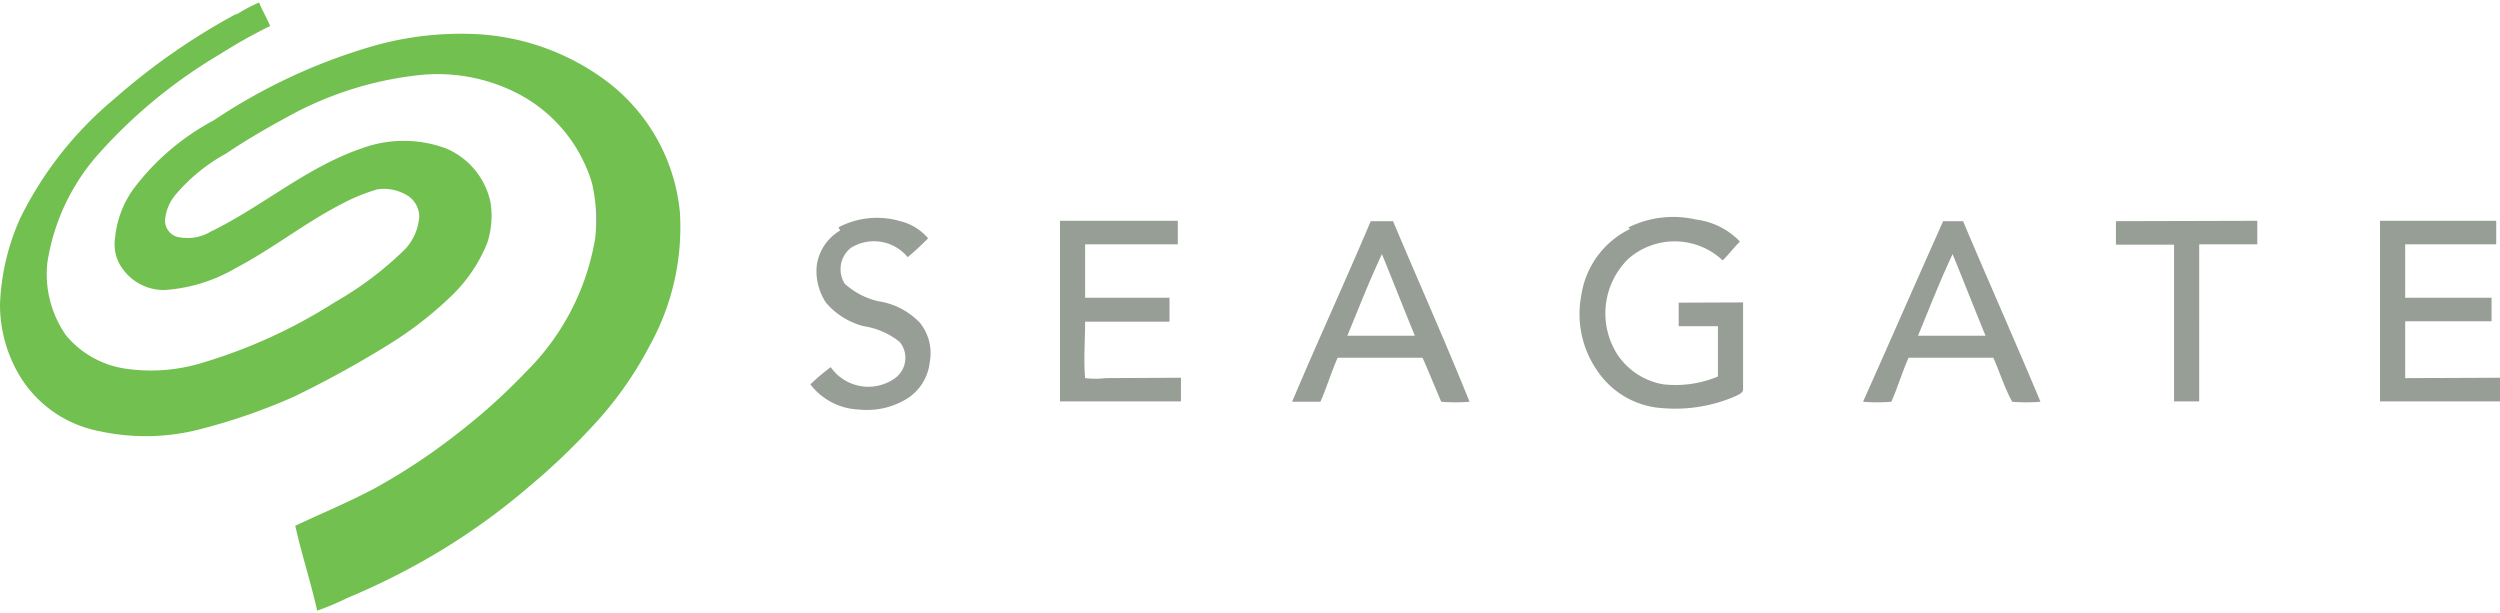 <svg data-name="Layer 1" xmlns="http://www.w3.org/2000/svg" width="204" height="50" viewBox="0 0 198.8 48.33"><path d="M18.73 1a13.65 13.65 0 0 1 1.87-1c.25.62.63 1.25.88 1.87a41.74 41.74 0 0 0-4 2.25A40.46 40.46 0 0 0 8 11.86a16.85 16.85 0 0 0-4.24 8.87 8.51 8.51 0 0 0 1.49 5.74 7.58 7.58 0 0 0 4.61 2.63 13.91 13.91 0 0 0 6-.38 41.7 41.7 0 0 0 10.74-4.87 27 27 0 0 0 5.62-4.24A4.2 4.2 0 0 0 33.34 17a2 2 0 0 0-1.12-1.75 3.54 3.54 0 0 0-2.22-.39 15.29 15.29 0 0 0-3 1.25c-2.87 1.5-5.37 3.5-8.24 5a12.8 12.8 0 0 1-5.62 1.75 4 4 0 0 1-3.25-1.5 3.28 3.28 0 0 1-.74-2.62 7.88 7.88 0 0 1 1.62-4.12A19.36 19.36 0 0 1 17 9.37a45.4 45.4 0 0 1 13-6 25.58 25.58 0 0 1 7.49-.87A18.9 18.9 0 0 1 47.7 5.87a14.8 14.8 0 0 1 6.37 10.86 19.42 19.42 0 0 1-2.37 10.49A29.18 29.18 0 0 1 46.83 34a52.6 52.6 0 0 1-4.75 4.49 53.31 53.31 0 0 1-6.87 5 56 56 0 0 1-7.61 3.87 20.1 20.1 0 0 1-2.38 1c-.5-2.25-1.24-4.5-1.74-6.75 2.12-1 4.24-1.87 6.36-3a49.21 49.21 0 0 0 6.75-4.5 48.2 48.2 0 0 0 5.24-4.74 19.44 19.44 0 0 0 5.5-10.62 13.15 13.15 0 0 0-.25-4.37 11.87 11.87 0 0 0-5.87-7.12 13.91 13.91 0 0 0-7.74-1.5A27.74 27.74 0 0 0 22.6 9.24C21 10.11 19.48 11 18 12a14.15 14.15 0 0 0-4 3.24 3.58 3.58 0 0 0-.88 2.13 1.37 1.37 0 0 0 .88 1.24 3.57 3.57 0 0 0 2.74-.38c4.12-2 7.62-5.12 12-6.62a9.65 9.65 0 0 1 6.74 0A6 6 0 0 1 39 15.86a6.94 6.94 0 0 1-.25 3.25 12.12 12.12 0 0 1-2.87 4.24 29.47 29.47 0 0 1-5 3.87 83.91 83.91 0 0 1-7.49 4.12 47.34 47.34 0 0 1-7.12 2.5 17.28 17.28 0 0 1-8.36.25 9.48 9.48 0 0 1-6.25-4.25A11 11 0 0 1 0 24a18.3 18.3 0 0 1 1.62-6.87 29 29 0 0 1 7.5-9.49A51.78 51.78 0 0 1 18.86.87z" fill="#72c04f"/><path d="M47.45 16v2.25a6.54 6.54 0 0 0 0-2.25zm25.6 9.37a5.73 5.73 0 0 0-3.24-1.62 6 6 0 0 1-2.63-1.38 2.16 2.16 0 0 1 .5-2.87 3.48 3.48 0 0 1 4.5.75 19.93 19.93 0 0 0 1.62-1.5 4.22 4.22 0 0 0-2.25-1.37 6.55 6.55 0 0 0-4.87.5l.13.25A3.82 3.82 0 0 0 64.94 21a4.54 4.54 0 0 0 .74 2.87 5.84 5.84 0 0 0 3 1.87A6 6 0 0 1 71.55 27a2 2 0 0 1-.37 2.87 3.65 3.65 0 0 1-5.12-.87 15.12 15.12 0 0 0-1.62 1.37 5.13 5.13 0 0 0 3.87 2 6.07 6.07 0 0 0 3.62-.75 3.91 3.91 0 0 0 2-3 3.85 3.85 0 0 0-.88-3.27zm60.44-1.5v1.87h3.12v4a8.68 8.68 0 0 1-4.37.62 5.5 5.5 0 0 1-3.62-2.36 6.07 6.07 0 0 1 .87-7.62 5.58 5.58 0 0 1 7.5.13c.5-.5.87-1 1.37-1.5a5.84 5.84 0 0 0-3.5-1.75 8 8 0 0 0-5.37.63l.13.12a7 7 0 0 0-3.87 5.25 7.9 7.9 0 0 0 1.25 6 6.74 6.74 0 0 0 5.24 3 12 12 0 0 0 5.87-1c.25-.13.5-.25.5-.5v-6.91zm-45.58 6a6.75 6.75 0 0 1-1.62 0c-.13-1.49 0-3 0-4.49H93v-1.9h-6.71v-4.25h7.37v-1.87h-9.37v14.36h9.62v-1.88zm22.85-12.48H109c-2 4.74-4.25 9.61-6.25 14.36H105c.5-1.13.87-2.38 1.37-3.5h6.75c.5 1.12 1 2.37 1.49 3.5a14.09 14.09 0 0 0 2.25 0c-1.98-4.9-4.1-9.65-6.1-14.39zm-3.62 9.11c.88-2.12 1.75-4.37 2.75-6.49.87 2.12 1.75 4.37 2.62 6.49zm49-9.11h-1.62c-2.12 4.74-4.25 9.61-6.37 14.36a14.08 14.08 0 0 0 2.25 0c.5-1.13.87-2.38 1.37-3.5h6.74c.5 1.12.88 2.37 1.5 3.5a14.09 14.09 0 0 0 2.25 0c-2.05-4.9-4.17-9.65-6.17-14.39zm-3.62 9.11c.88-2.12 1.75-4.37 2.75-6.49.87 2.12 1.75 4.37 2.62 6.49zm15.74-9.11v1.87h4.62v12.46h2V19.23h4.62v-1.87zm23 12.48v-4.52h6.87v-1.87h-6.87v-4.25h7.24v-1.87h-9.24v14.36h9.62v-1.88z" fill="#979e96"/></svg>
